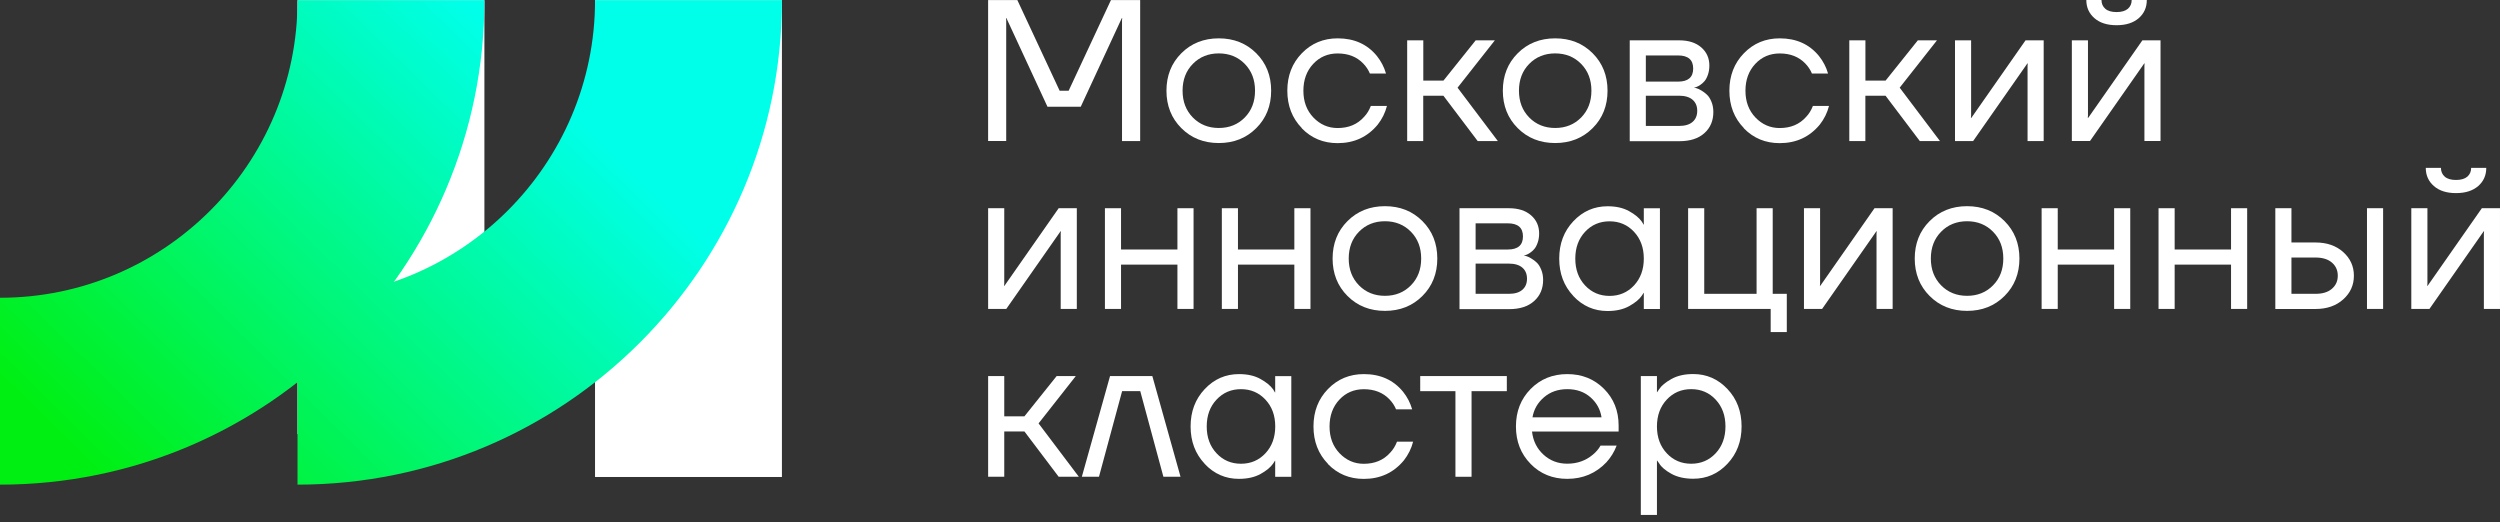 <?xml version="1.0" encoding="UTF-8"?> <svg xmlns="http://www.w3.org/2000/svg" width="292" height="61" viewBox="0 0 292 61" fill="none"><rect x="0" y="0" width="292" height="61" fill="#333333" stroke="none"/><path d="M115.412 16.472V0.006H118.824L123.764 10.594H124.82L129.76 0.006H133.171V16.478H131.052V2.355L131.077 2.118H131.027L126.23 12.47H122.347L117.55 2.118H117.5L117.525 2.355V16.472H115.406H115.412Z" fill="white"></path><path d="M137.982 14.967C136.82 13.805 136.242 12.345 136.242 10.593C136.242 8.84 136.82 7.38 137.982 6.218C139.144 5.056 140.604 4.479 142.356 4.479C144.109 4.479 145.569 5.056 146.731 6.218C147.893 7.38 148.471 8.84 148.471 10.593C148.471 12.345 147.893 13.811 146.731 14.967C145.569 16.129 144.109 16.707 142.356 16.707C140.604 16.707 139.138 16.129 137.982 14.967ZM139.324 7.461C138.523 8.275 138.125 9.319 138.125 10.593C138.125 11.867 138.523 12.904 139.324 13.724C140.126 14.538 141.139 14.948 142.356 14.948C143.574 14.948 144.593 14.538 145.389 13.724C146.19 12.91 146.588 11.867 146.588 10.593C146.588 9.319 146.19 8.281 145.389 7.461C144.587 6.647 143.574 6.237 142.356 6.237C141.139 6.237 140.119 6.647 139.324 7.461Z" fill="white"></path><path d="M152.056 14.967C150.925 13.805 150.359 12.345 150.359 10.593C150.359 8.84 150.925 7.38 152.056 6.218C153.187 5.056 154.578 4.479 156.244 4.479C158.176 4.479 159.705 5.168 160.829 6.548C161.314 7.157 161.668 7.84 161.886 8.592H160.003C159.829 8.169 159.574 7.778 159.226 7.418C158.474 6.635 157.474 6.243 156.237 6.243C155.094 6.243 154.137 6.653 153.379 7.467C152.621 8.281 152.236 9.325 152.236 10.599C152.236 11.873 152.627 12.91 153.41 13.731C154.193 14.544 155.138 14.955 156.231 14.955C157.517 14.955 158.543 14.526 159.313 13.662C159.661 13.302 159.922 12.873 160.115 12.37H161.997C161.792 13.171 161.432 13.898 160.916 14.557C159.723 15.998 158.164 16.719 156.231 16.719C154.566 16.719 153.174 16.141 152.043 14.979L152.056 14.967Z" fill="white"></path><path d="M164.358 16.473V4.711H166.241V9.415H168.595L172.361 4.711H174.598L170.242 10.241L174.946 16.473H172.591L168.589 11.179H166.234V16.473H164.352H164.358Z" fill="white"></path><path d="M177.271 14.967C176.109 13.805 175.531 12.345 175.531 10.593C175.531 8.84 176.109 7.38 177.271 6.218C178.433 5.056 179.893 4.479 181.645 4.479C183.398 4.479 184.858 5.056 186.02 6.218C187.182 7.38 187.76 8.84 187.76 10.593C187.76 12.345 187.182 13.811 186.02 14.967C184.858 16.129 183.398 16.707 181.645 16.707C179.893 16.707 178.433 16.129 177.271 14.967ZM178.613 7.461C177.812 8.275 177.414 9.319 177.414 10.593C177.414 11.867 177.812 12.904 178.613 13.724C179.415 14.538 180.428 14.948 181.645 14.948C182.863 14.948 183.882 14.538 184.678 13.724C185.479 12.91 185.877 11.867 185.877 10.593C185.877 9.319 185.479 8.281 184.678 7.461C183.876 6.647 182.863 6.237 181.645 6.237C180.428 6.237 179.409 6.647 178.613 7.461Z" fill="white"></path><path d="M190.352 16.473V4.711H196.118C197.218 4.711 198.075 4.984 198.709 5.537C199.336 6.084 199.653 6.792 199.653 7.656C199.653 8.048 199.597 8.408 199.486 8.725C199.374 9.048 199.243 9.297 199.088 9.477C198.933 9.657 198.765 9.806 198.585 9.924C198.404 10.042 198.255 10.123 198.137 10.16C198.019 10.197 197.938 10.222 197.889 10.222V10.247C197.938 10.247 198.032 10.266 198.168 10.309C198.311 10.347 198.491 10.434 198.721 10.57C198.951 10.707 199.162 10.862 199.367 11.055C199.573 11.241 199.747 11.521 199.896 11.881C200.045 12.242 200.119 12.639 200.119 13.081C200.119 14.1 199.771 14.926 199.069 15.554C198.373 16.181 197.398 16.492 196.143 16.492H190.352V16.473ZM192.234 9.533H196C197.174 9.533 197.764 9.023 197.764 8.004C197.764 6.985 197.174 6.476 196 6.476H192.234V9.533ZM192.234 14.709H196.118C196.807 14.709 197.336 14.553 197.696 14.236C198.056 13.926 198.237 13.491 198.237 12.944C198.237 12.397 198.056 11.962 197.696 11.652C197.336 11.341 196.807 11.179 196.118 11.179H192.234V14.709Z" fill="white"></path><path d="M203.689 14.967C202.558 13.805 201.992 12.345 201.992 10.593C201.992 8.84 202.558 7.38 203.689 6.218C204.819 5.056 206.211 4.479 207.876 4.479C209.809 4.479 211.337 5.168 212.462 6.548C212.947 7.157 213.301 7.84 213.518 8.592H211.636C211.462 8.169 211.207 7.778 210.859 7.418C210.107 6.635 209.107 6.243 207.87 6.243C206.727 6.243 205.77 6.653 205.012 7.467C204.254 8.281 203.869 9.325 203.869 10.599C203.869 11.873 204.26 12.91 205.043 13.731C205.826 14.544 206.77 14.955 207.864 14.955C209.15 14.955 210.175 14.526 210.946 13.662C211.294 13.302 211.555 12.873 211.748 12.37H213.63C213.425 13.171 213.065 13.898 212.549 14.557C211.356 15.998 209.796 16.719 207.864 16.719C206.199 16.719 204.807 16.141 203.676 14.979L203.689 14.967Z" fill="white"></path><path d="M215.998 16.473V4.711H217.881V9.415H220.236L224.002 4.711H226.238L221.883 10.241L226.586 16.473H224.231L220.23 11.179H217.875V16.473H215.992H215.998Z" fill="white"></path><path d="M228.344 16.473V4.711H230.226V13.534L230.202 13.77H230.251L236.583 4.711H238.702V16.473H236.819V7.65L236.844 7.414H236.794L230.463 16.473H228.344Z" fill="white"></path><path d="M241.992 16.472V4.71H243.875V13.533L243.85 13.769H243.9L250.231 4.71H252.35V16.472H250.468V7.649L250.492 7.413H250.443L244.111 16.472H241.992ZM243.689 0H245.453C245.453 0.423 245.602 0.764 245.901 1.025C246.199 1.286 246.64 1.41 247.218 1.41C247.796 1.41 248.237 1.28 248.535 1.025C248.833 0.764 248.982 0.423 248.982 0H250.747C250.747 0.864 250.436 1.566 249.809 2.119C249.181 2.666 248.318 2.945 247.218 2.945C246.118 2.945 245.254 2.672 244.627 2.119C243.999 1.572 243.682 0.864 243.682 0H243.689Z" fill="white"></path><path d="M115.414 36.083V24.32H117.297V33.144L117.272 33.38H117.322L123.653 24.32H125.772V36.083H123.889V27.259L123.914 27.023H123.865L117.533 36.083H115.414Z" fill="white"></path><path d="M129.055 36.083V24.32H130.937V29.142H137.524V24.32H139.407V36.083H137.524V30.907H130.937V36.083H129.055Z" fill="white"></path><path d="M142.711 36.083V24.32H144.594V29.142H151.18V24.32H153.063V36.083H151.18V30.907H144.594V36.083H142.711Z" fill="white"></path><path d="M157.388 34.571C156.226 33.409 155.648 31.948 155.648 30.196C155.648 28.444 156.226 26.984 157.388 25.822C158.55 24.66 160.01 24.082 161.763 24.082C163.515 24.082 164.975 24.66 166.137 25.822C167.299 26.984 167.877 28.444 167.877 30.196C167.877 31.948 167.299 33.415 166.137 34.571C164.975 35.733 163.515 36.31 161.763 36.31C160.01 36.31 158.55 35.733 157.388 34.571ZM158.73 27.065C157.929 27.878 157.531 28.922 157.531 30.196C157.531 31.47 157.929 32.508 158.73 33.328C159.532 34.142 160.545 34.552 161.763 34.552C162.98 34.552 164 34.142 164.795 33.328C165.596 32.514 165.994 31.47 165.994 30.196C165.994 28.922 165.596 27.885 164.795 27.065C163.993 26.251 162.98 25.84 161.763 25.84C160.545 25.84 159.526 26.251 158.73 27.065Z" fill="white"></path><path d="M170.469 36.083V24.32H176.235C177.335 24.32 178.192 24.594 178.826 25.147C179.454 25.694 179.771 26.402 179.771 27.266C179.771 27.657 179.715 28.017 179.603 28.334C179.491 28.657 179.36 28.906 179.205 29.086C179.05 29.266 178.882 29.416 178.702 29.534C178.522 29.652 178.372 29.732 178.254 29.77C178.136 29.807 178.056 29.832 178.006 29.832V29.857C178.056 29.857 178.149 29.875 178.285 29.919C178.428 29.956 178.609 30.043 178.838 30.18C179.068 30.31 179.28 30.472 179.485 30.664C179.69 30.851 179.864 31.13 180.013 31.491C180.162 31.851 180.237 32.255 180.237 32.69C180.237 33.709 179.889 34.535 179.186 35.163C178.491 35.791 177.515 36.108 176.26 36.108H170.469V36.083ZM172.351 29.142H176.117C177.291 29.142 177.882 28.633 177.882 27.613C177.882 26.595 177.291 26.085 176.117 26.085H172.351V29.142ZM172.351 34.318H176.235C176.925 34.318 177.453 34.163 177.813 33.846C178.174 33.535 178.354 33.1 178.354 32.553C178.354 32.007 178.174 31.572 177.813 31.261C177.453 30.95 176.925 30.789 176.235 30.789H172.351V34.318Z" fill="white"></path><path d="M183.764 34.568C182.664 33.4 182.117 31.946 182.117 30.206C182.117 28.466 182.664 27.012 183.764 25.844C184.864 24.676 186.193 24.092 187.765 24.092C188.753 24.092 189.586 24.278 190.269 24.657C190.953 25.036 191.45 25.44 191.761 25.881L191.972 26.235H191.997V24.328H193.88V36.09H191.997V34.208H191.972L191.761 34.537C191.475 34.959 190.99 35.363 190.3 35.748C189.611 36.134 188.766 36.326 187.759 36.326C186.193 36.326 184.857 35.742 183.758 34.574L183.764 34.568ZM185.137 27.074C184.379 27.888 183.994 28.932 183.994 30.206C183.994 31.48 184.373 32.517 185.137 33.338C185.895 34.152 186.852 34.562 187.995 34.562C189.139 34.562 190.095 34.152 190.854 33.338C191.612 32.524 191.997 31.48 191.997 30.206C191.997 28.932 191.618 27.895 190.854 27.074C190.095 26.26 189.139 25.85 187.995 25.85C186.852 25.85 185.895 26.26 185.137 27.074Z" fill="white"></path><path d="M197.172 36.083V24.32H199.055V34.318H205.169V24.32H207.052V34.318H208.698V38.786H206.815V36.083H197.172Z" fill="white"></path><path d="M210.703 36.083V24.32H212.586V33.144L212.561 33.38H212.611L218.942 24.32H221.061V36.083H219.178V27.259L219.203 27.023H219.154L212.822 36.083H210.703Z" fill="white"></path><path d="M225.38 34.571C224.219 33.409 223.641 31.948 223.641 30.196C223.641 28.444 224.219 26.984 225.38 25.822C226.542 24.66 228.003 24.082 229.755 24.082C231.507 24.082 232.967 24.66 234.129 25.822C235.291 26.984 235.869 28.444 235.869 30.196C235.869 31.948 235.291 33.415 234.129 34.571C232.967 35.733 231.507 36.31 229.755 36.31C228.003 36.31 226.542 35.733 225.38 34.571ZM226.723 27.065C225.921 27.878 225.523 28.922 225.523 30.196C225.523 31.47 225.921 32.508 226.723 33.328C227.524 34.142 228.537 34.552 229.755 34.552C230.973 34.552 231.992 34.142 232.787 33.328C233.589 32.514 233.986 31.47 233.986 30.196C233.986 28.922 233.589 27.885 232.787 27.065C231.985 26.251 230.973 25.84 229.755 25.84C228.537 25.84 227.518 26.251 226.723 27.065Z" fill="white"></path><path d="M238.461 36.083V24.32H240.344V29.142H246.93V24.32H248.813V36.083H246.93V30.907H240.344V36.083H238.461Z" fill="white"></path><path d="M252.117 36.083V24.32H254V29.142H260.586V24.32H262.469V36.083H260.586V30.907H254V36.083H252.117Z" fill="white"></path><path d="M265.758 36.083V24.32H267.641V28.322H270.462C271.779 28.322 272.854 28.695 273.686 29.44C274.519 30.186 274.935 31.106 274.935 32.205C274.935 33.305 274.519 34.225 273.686 34.97C272.854 35.716 271.779 36.089 270.462 36.089H265.758V36.083ZM267.641 34.318H270.462C271.275 34.318 271.909 34.125 272.369 33.728C272.829 33.33 273.053 32.827 273.053 32.199C273.053 31.572 272.823 31.062 272.369 30.671C271.915 30.279 271.282 30.08 270.462 30.08H267.641V34.318ZM276.464 36.083V24.32H278.347V36.083H276.464Z" fill="white"></path><path d="M281.641 36.082V24.319H283.523V33.143L283.499 33.379H283.548L289.88 24.319H291.999V36.082H290.116V27.258L290.141 27.022H290.091L283.759 36.082H281.641ZM283.337 19.609H285.102C285.102 20.032 285.251 20.374 285.549 20.635C285.847 20.896 286.288 21.02 286.866 21.02C287.444 21.02 287.885 20.889 288.184 20.635C288.482 20.374 288.631 20.032 288.631 19.609H290.396C290.396 20.473 290.085 21.175 289.457 21.728C288.83 22.275 287.966 22.555 286.866 22.555C285.766 22.555 284.903 22.281 284.275 21.728C283.648 21.181 283.331 20.473 283.331 19.609H283.337Z" fill="white"></path><path d="M115.414 55.686V43.924H117.297V48.627H119.652L123.417 43.924H125.654L121.305 49.454L126.008 55.686H123.653L119.652 50.392H117.297V55.686H115.414Z" fill="white"></path><path d="M126.359 55.686L129.653 43.924H134.592L137.886 55.686H135.885L133.182 45.688H131.063L128.36 55.686H126.359Z" fill="white"></path><path d="M140.709 54.171C139.609 53.003 139.062 51.549 139.062 49.809C139.062 48.07 139.609 46.616 140.709 45.447C141.809 44.279 143.139 43.695 144.711 43.695C145.699 43.695 146.537 43.882 147.215 44.261C147.898 44.64 148.395 45.044 148.706 45.485L148.917 45.839H148.942V43.931H150.825V55.694H148.942V53.811H148.917L148.706 54.14C148.42 54.563 147.936 54.967 147.246 55.352C146.556 55.737 145.711 55.93 144.704 55.93C143.139 55.93 141.803 55.346 140.703 54.178L140.709 54.171ZM142.089 46.678C141.324 47.492 140.945 48.536 140.945 49.809C140.945 51.083 141.324 52.121 142.089 52.941C142.847 53.755 143.803 54.165 144.947 54.165C146.09 54.165 147.047 53.755 147.805 52.941C148.563 52.127 148.948 51.083 148.948 49.809C148.948 48.536 148.569 47.498 147.805 46.678C147.041 45.864 146.09 45.454 144.947 45.454C143.803 45.454 142.847 45.864 142.089 46.678Z" fill="white"></path><path d="M155.11 54.184C153.98 53.022 153.414 51.562 153.414 49.809C153.414 48.057 153.98 46.597 155.11 45.435C156.241 44.273 157.633 43.695 159.298 43.695C161.231 43.695 162.759 44.385 163.884 45.764C164.369 46.373 164.723 47.057 164.94 47.809H163.058C162.884 47.386 162.629 46.995 162.281 46.634C161.529 45.851 160.529 45.46 159.292 45.46C158.149 45.46 157.192 45.87 156.434 46.684C155.676 47.498 155.291 48.542 155.291 49.816C155.291 51.09 155.682 52.127 156.465 52.947C157.248 53.761 158.192 54.171 159.286 54.171C160.572 54.171 161.597 53.743 162.368 52.879C162.716 52.519 162.977 52.09 163.169 51.587H165.052C164.847 52.388 164.487 53.115 163.971 53.774C162.778 55.215 161.218 55.936 159.286 55.936C157.621 55.936 156.229 55.358 155.098 54.196L155.11 54.184Z" fill="white"></path><path d="M165.881 45.688V43.924H175.997V45.688H171.877V55.686H169.995V45.688H165.875H165.881Z" fill="white"></path><path d="M178.777 54.184C177.634 53.022 177.062 51.562 177.062 49.809C177.062 48.057 177.634 46.597 178.777 45.435C179.921 44.273 181.35 43.695 183.059 43.695C184.767 43.695 186.196 44.267 187.34 45.41C188.483 46.554 189.055 47.983 189.055 49.691V50.4H178.939C179.063 51.5 179.511 52.401 180.281 53.103C181.052 53.811 181.977 54.159 183.059 54.159C184.221 54.159 185.215 53.805 186.047 53.103C186.426 52.792 186.725 52.438 186.942 52.046H188.825C188.545 52.786 188.141 53.432 187.626 53.998C186.402 55.284 184.879 55.93 183.059 55.93C181.35 55.93 179.921 55.352 178.777 54.19V54.184ZM178.989 48.747H187.06C186.917 47.821 186.489 47.038 185.768 46.404C185.047 45.771 184.146 45.454 183.065 45.454C181.984 45.454 181.07 45.771 180.337 46.404C179.598 47.038 179.15 47.821 178.995 48.747H178.989Z" fill="white"></path><path d="M191.648 60.16V43.924H193.531V45.806H193.556L193.792 45.452C194.059 45.042 194.538 44.651 195.227 44.265C195.917 43.88 196.762 43.688 197.769 43.688C199.335 43.688 200.671 44.272 201.77 45.44C202.87 46.608 203.417 48.062 203.417 49.802C203.417 51.541 202.87 52.995 201.77 54.164C200.671 55.332 199.341 55.916 197.769 55.916C196.762 55.916 195.911 55.723 195.215 55.338C194.519 54.953 194.041 54.549 193.792 54.126L193.556 53.797H193.531V60.147H191.648V60.16ZM194.674 46.676C193.916 47.49 193.531 48.534 193.531 49.808C193.531 51.082 193.91 52.119 194.674 52.94C195.433 53.754 196.389 54.164 197.533 54.164C198.676 54.164 199.633 53.754 200.391 52.94C201.149 52.126 201.534 51.082 201.534 49.808C201.534 48.534 201.155 47.496 200.391 46.676C199.633 45.862 198.676 45.452 197.533 45.452C196.389 45.452 195.433 45.862 194.674 46.676Z" fill="white"></path><path d="M91.328 0.025H69.5V55.712H91.328V0.025Z" fill="white"></path><path d="M56.578 0.025H34.75V50.703H56.578V0.025Z" fill="white"></path><path d="M0 56.606V34.778C19.163 34.778 34.753 19.188 34.753 0.025H56.581C56.581 31.224 31.198 56.606 0 56.606Z" fill="url(#paint0_linear_1271_698)"></path><path d="M34.75 56.606V34.778C53.913 34.778 69.503 19.188 69.503 0.025H91.331C91.331 31.224 65.948 56.606 34.75 56.606Z" fill="url(#paint1_linear_1271_698)"></path><defs><linearGradient id="paint0_linear_1271_698" x1="6.823" y1="50.846" x2="55.332" y2="1.336" gradientUnits="userSpaceOnUse"><stop stop-color="#00EF12"></stop><stop offset="1" stop-color="#00FFE9"></stop></linearGradient><linearGradient id="paint1_linear_1271_698" x1="24.547" y1="68.22" x2="73.057" y2="18.71" gradientUnits="userSpaceOnUse"><stop stop-color="#00EF12"></stop><stop offset="1" stop-color="#00FFE9"></stop></linearGradient></defs></svg> 
